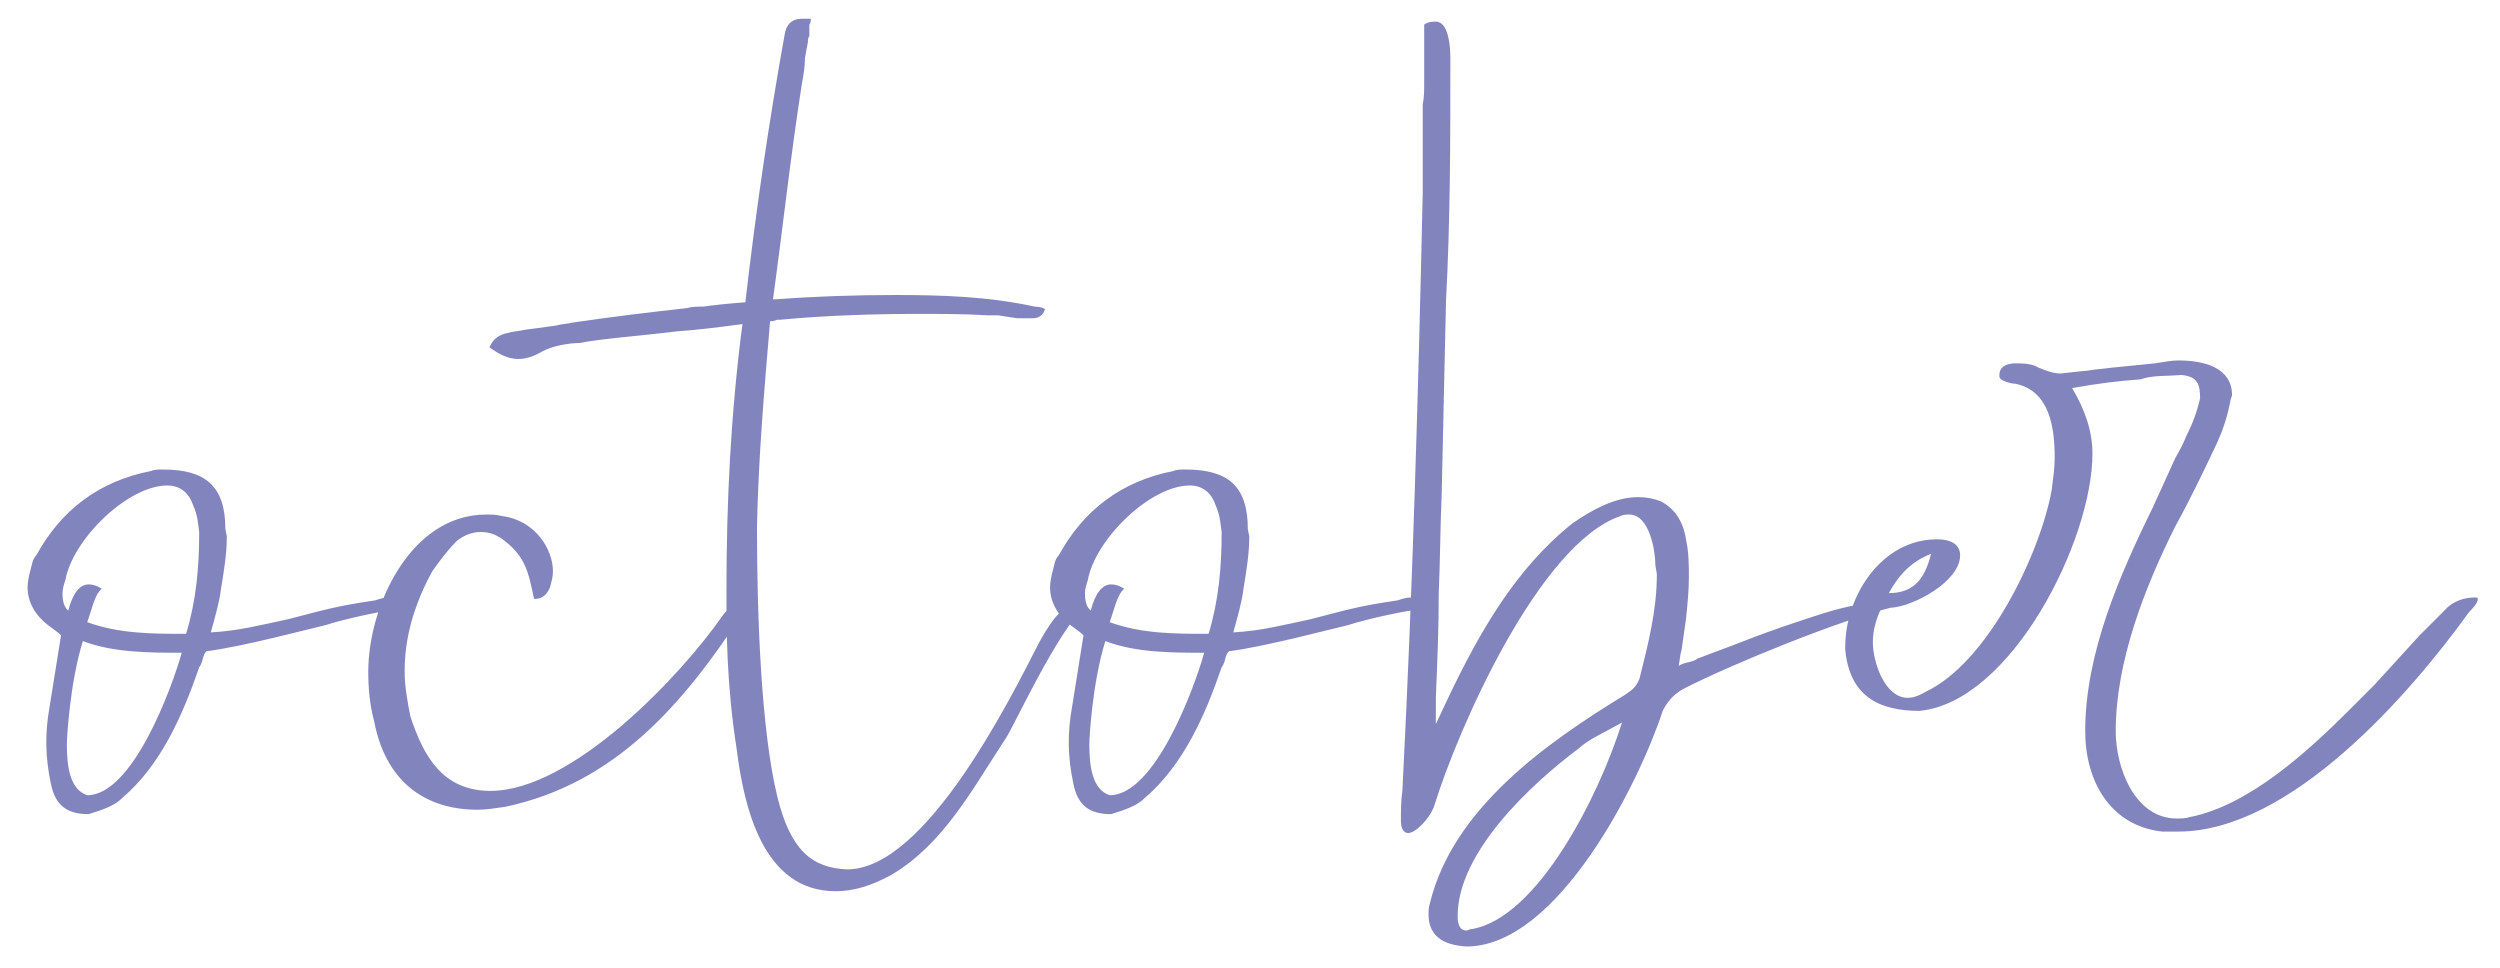 <?xml version="1.0" encoding="UTF-8"?> <svg xmlns="http://www.w3.org/2000/svg" width="62" height="24" viewBox="0 0 62 24" fill="none"><path opacity="0.5" d="M9.304 14.889C9.412 14.853 9.52 14.817 9.628 14.817C9.664 14.817 9.845 14.781 10.169 15.07C9.628 15.106 8.51 15.358 8.077 15.502C7.609 15.611 5.986 16.043 5.12 16.151C5.012 16.26 5.048 16.404 4.94 16.548C4.543 17.702 4.002 18.965 3.028 19.794C2.884 19.938 2.668 20.046 2.307 20.155L2.199 20.191C1.658 20.191 1.37 19.974 1.261 19.433C1.117 18.748 1.117 18.171 1.225 17.558L1.514 15.755C1.442 15.683 1.333 15.611 1.189 15.502C0.865 15.25 0.684 14.925 0.684 14.565C0.684 14.421 0.72 14.276 0.756 14.132C0.793 14.024 0.793 13.88 0.901 13.771C1.514 12.653 2.451 11.932 3.75 11.68C3.822 11.644 3.93 11.644 4.038 11.644C5.084 11.644 5.589 12.04 5.589 13.122L5.625 13.303C5.625 13.735 5.553 14.168 5.481 14.601C5.445 14.925 5.337 15.286 5.228 15.683C5.914 15.647 6.455 15.502 7.14 15.358C8.113 15.106 8.33 15.034 9.304 14.889ZM4.615 15.719C4.868 14.889 4.94 14.06 4.94 13.194C4.904 12.942 4.904 12.798 4.796 12.545C4.687 12.221 4.471 12.04 4.146 12.04C3.173 12.04 1.802 13.375 1.622 14.384C1.586 14.493 1.55 14.601 1.55 14.709C1.55 14.781 1.55 15.034 1.694 15.142C1.802 14.709 1.983 14.493 2.199 14.493C2.307 14.493 2.415 14.529 2.524 14.601C2.343 14.745 2.271 15.142 2.163 15.43C2.956 15.719 3.786 15.719 4.615 15.719ZM2.163 19.722C3.281 19.722 4.255 17.089 4.507 16.188C3.714 16.188 2.812 16.188 2.055 15.899C1.73 16.945 1.658 18.315 1.658 18.46C1.658 19.001 1.73 19.578 2.163 19.722ZM13.641 14.565C13.533 14.817 13.389 14.853 13.245 14.853C13.1 14.168 13.028 13.771 12.415 13.339C12.235 13.23 12.091 13.194 11.91 13.194C11.73 13.194 11.514 13.266 11.333 13.411C11.081 13.663 10.9 13.916 10.72 14.168C10.107 15.286 10.035 16.151 10.035 16.656C10.035 17.017 10.107 17.414 10.179 17.774C10.504 18.748 10.973 19.614 12.163 19.614C14.182 19.614 16.887 16.765 17.933 15.25C18.185 14.961 18.33 14.709 18.654 14.709C18.69 14.709 18.726 14.709 18.726 14.745V14.817C18.69 14.853 18.654 14.889 18.654 14.889L18.51 15.106C18.51 15.106 18.474 15.142 18.438 15.178C16.959 17.45 15.264 19.433 12.523 20.01C12.271 20.046 12.055 20.082 11.838 20.082C10.756 20.082 9.602 19.578 9.278 17.883C9.169 17.486 9.133 17.053 9.133 16.656C9.133 15.034 10.179 12.761 12.055 12.761C12.199 12.761 12.307 12.761 12.451 12.798C13.281 12.906 13.713 13.627 13.713 14.168C13.713 14.312 13.677 14.421 13.641 14.565ZM25.77 15.935C26.166 15.214 26.419 14.998 26.707 14.998C26.78 14.998 26.852 14.998 26.924 15.034C26.239 15.611 25.121 18.063 24.94 18.315C24.111 19.578 23.39 20.948 22.091 21.705C21.622 21.958 21.19 22.102 20.721 22.102C18.918 22.102 18.449 20.01 18.268 18.568C18.016 16.945 18.016 15.647 18.016 14.637C18.016 12.437 18.124 10.237 18.413 8.037C17.872 8.109 17.331 8.181 16.79 8.217C15.924 8.326 14.915 8.398 14.374 8.506C14.121 8.506 13.688 8.578 13.436 8.722C13.256 8.831 13.039 8.903 12.859 8.903C12.607 8.903 12.39 8.795 12.138 8.614C12.246 8.362 12.426 8.29 12.607 8.254C12.715 8.217 12.859 8.217 13.003 8.181L13.797 8.073C13.905 8.037 14.049 8.037 14.193 8.001C15.167 7.857 16.069 7.749 17.042 7.64C17.151 7.604 17.295 7.604 17.439 7.604C17.692 7.568 18.016 7.532 18.485 7.496C18.737 5.296 19.062 3.06 19.459 0.86C19.495 0.608 19.639 0.464 19.891 0.464H20.108C20.108 0.5 20.108 0.572 20.072 0.608V0.897C20.036 0.933 20.036 1.005 20.036 1.041L19.963 1.438C19.963 1.654 19.927 1.87 19.891 2.051C19.603 3.89 19.423 5.585 19.17 7.424H19.206C20.18 7.352 21.19 7.316 22.2 7.316C23.354 7.316 24.508 7.352 25.662 7.604C25.77 7.604 25.914 7.64 25.914 7.677C25.842 7.857 25.734 7.893 25.59 7.893H25.229L24.76 7.821H24.508C23.93 7.785 23.354 7.785 22.812 7.785C21.659 7.785 20.505 7.821 19.35 7.929C19.314 7.929 19.314 7.929 19.278 7.929L19.17 7.965C19.134 7.965 19.134 7.965 19.098 7.965C18.954 9.66 18.809 11.355 18.773 13.05C18.773 15.358 18.882 18.135 19.278 19.758C19.603 21.092 20.144 21.525 21.009 21.561C22.957 21.561 25.049 17.342 25.77 15.935ZM34.661 14.889C34.769 14.853 34.877 14.817 34.986 14.817C35.022 14.817 35.202 14.781 35.526 15.07C34.986 15.106 33.867 15.358 33.435 15.502C32.966 15.611 31.343 16.043 30.477 16.151C30.369 16.26 30.405 16.404 30.297 16.548C29.901 17.702 29.36 18.965 28.386 19.794C28.241 19.938 28.025 20.046 27.665 20.155L27.556 20.191C27.015 20.191 26.727 19.974 26.619 19.433C26.474 18.748 26.474 18.171 26.583 17.558L26.871 15.755C26.799 15.683 26.691 15.611 26.547 15.502C26.222 15.25 26.042 14.925 26.042 14.565C26.042 14.421 26.078 14.276 26.114 14.132C26.15 14.024 26.15 13.88 26.258 13.771C26.871 12.653 27.809 11.932 29.107 11.68C29.179 11.644 29.287 11.644 29.396 11.644C30.441 11.644 30.946 12.04 30.946 13.122L30.982 13.303C30.982 13.735 30.91 14.168 30.838 14.601C30.802 14.925 30.694 15.286 30.586 15.683C31.271 15.647 31.812 15.502 32.497 15.358C33.471 15.106 33.687 15.034 34.661 14.889ZM29.973 15.719C30.225 14.889 30.297 14.06 30.297 13.194C30.261 12.942 30.261 12.798 30.153 12.545C30.045 12.221 29.828 12.04 29.504 12.04C28.53 12.04 27.16 13.375 26.979 14.384C26.943 14.493 26.907 14.601 26.907 14.709C26.907 14.781 26.907 15.034 27.051 15.142C27.16 14.709 27.34 14.493 27.556 14.493C27.665 14.493 27.773 14.529 27.881 14.601C27.701 14.745 27.628 15.142 27.52 15.43C28.314 15.719 29.143 15.719 29.973 15.719ZM27.52 19.722C28.638 19.722 29.612 17.089 29.864 16.188C29.071 16.188 28.169 16.188 27.412 15.899C27.087 16.945 27.015 18.315 27.015 18.46C27.015 19.001 27.087 19.578 27.52 19.722ZM44.985 15.286C45.634 15.07 46.139 14.961 46.464 14.961C46.68 14.961 46.825 14.998 46.897 15.07C45.706 15.358 43.002 16.44 41.739 17.089C41.487 17.233 41.343 17.414 41.235 17.63C40.658 19.397 38.638 23.473 36.366 23.473C35.753 23.436 35.428 23.184 35.428 22.679C35.428 22.607 35.428 22.499 35.464 22.391C36.041 20.046 38.349 18.424 40.297 17.233C40.441 17.125 40.549 17.089 40.658 16.837C40.874 15.971 41.09 15.142 41.09 14.24L41.054 14.024C41.054 13.663 40.91 12.761 40.405 12.761C40.333 12.761 40.261 12.761 40.189 12.798C38.169 13.483 36.15 18.099 35.573 19.974C35.464 20.299 35.104 20.66 34.923 20.66C34.815 20.66 34.743 20.551 34.743 20.371C34.743 20.082 34.743 19.866 34.779 19.614C35.032 14.673 35.176 9.696 35.284 4.755V2.592C35.32 2.411 35.32 2.231 35.32 2.051V0.608C35.428 0.536 35.537 0.536 35.609 0.536C35.933 0.536 35.969 1.185 35.969 1.438C35.969 3.457 35.969 5.441 35.861 7.46L35.753 12.293C35.717 13.086 35.717 13.88 35.681 14.709C35.681 15.575 35.645 16.44 35.609 17.306V17.955L35.933 17.27C36.691 15.683 37.592 14.096 38.999 12.978C39.468 12.653 40.044 12.329 40.622 12.329C40.838 12.329 41.018 12.365 41.199 12.437C41.523 12.617 41.739 12.906 41.812 13.375C41.884 13.699 41.884 14.024 41.884 14.312C41.884 14.673 41.848 14.998 41.812 15.358L41.703 16.116C41.667 16.224 41.667 16.332 41.631 16.512C41.812 16.404 41.956 16.44 42.1 16.332C43.471 15.827 43.543 15.755 44.985 15.286ZM36.51 23.04C38.133 22.751 39.648 19.758 40.225 17.919C39.648 18.243 39.431 18.315 39.143 18.568C37.989 19.433 36.15 21.128 36.15 22.715C36.15 22.895 36.186 23.076 36.366 23.076C36.402 23.076 36.438 23.04 36.51 23.04ZM60.621 15.142C60.801 14.925 61.089 14.817 61.378 14.817C61.414 14.817 61.45 14.817 61.45 14.853C61.45 14.961 61.306 15.106 61.234 15.178C59.755 17.233 56.798 20.623 54.021 20.623C53.913 20.623 53.769 20.623 53.624 20.623C52.326 20.479 51.713 19.361 51.713 18.135C51.713 16.188 52.578 14.24 53.408 12.545L53.949 11.355C54.057 11.175 54.165 10.958 54.237 10.778C54.382 10.489 54.49 10.201 54.562 9.876C54.562 9.516 54.49 9.335 54.093 9.299C53.696 9.335 53.408 9.299 53.083 9.408C52.542 9.444 52.001 9.516 51.388 9.624C51.713 10.165 51.893 10.706 51.893 11.247C51.893 13.411 49.874 17.414 47.602 17.63C46.556 17.63 45.87 17.233 45.762 16.116C45.762 16.079 45.762 16.043 45.762 16.043C45.762 14.781 46.664 13.375 48.034 13.375C48.575 13.375 48.611 13.663 48.611 13.771C48.611 14.421 47.457 15.034 46.916 15.07C46.844 15.07 46.772 15.07 46.664 15.07C46.52 15.358 46.447 15.647 46.447 15.935C46.447 16.404 46.736 17.306 47.313 17.306C47.421 17.306 47.566 17.27 47.746 17.161C49.297 16.44 50.595 13.735 50.883 12.148C50.919 11.86 50.956 11.607 50.956 11.355C50.956 10.634 50.847 9.696 49.982 9.516C49.874 9.516 49.585 9.444 49.585 9.335V9.299C49.585 8.975 50.018 9.011 50.054 9.011C50.27 9.011 50.451 9.047 50.559 9.119C50.739 9.191 50.919 9.263 51.1 9.263C51.136 9.263 51.388 9.227 51.785 9.191C51.965 9.155 52.109 9.155 52.362 9.119L53.444 9.011C53.696 8.975 53.841 8.939 54.021 8.939C54.598 8.939 55.355 9.083 55.355 9.804L55.319 9.912C55.247 10.309 55.139 10.634 54.995 10.958C54.67 11.644 54.346 12.329 53.949 13.05C53.191 14.565 52.47 16.404 52.47 18.135C52.47 19.037 52.939 20.299 53.985 20.299C54.093 20.299 54.201 20.299 54.309 20.263C55.788 19.974 57.267 18.604 58.276 17.594C58.493 17.378 58.709 17.161 58.889 16.981L60.008 15.755C60.224 15.538 60.44 15.322 60.621 15.142ZM47.89 13.735C47.421 13.916 47.097 14.24 46.844 14.709C47.493 14.709 47.746 14.312 47.89 13.735Z" fill="#070B7E"></path></svg> 
